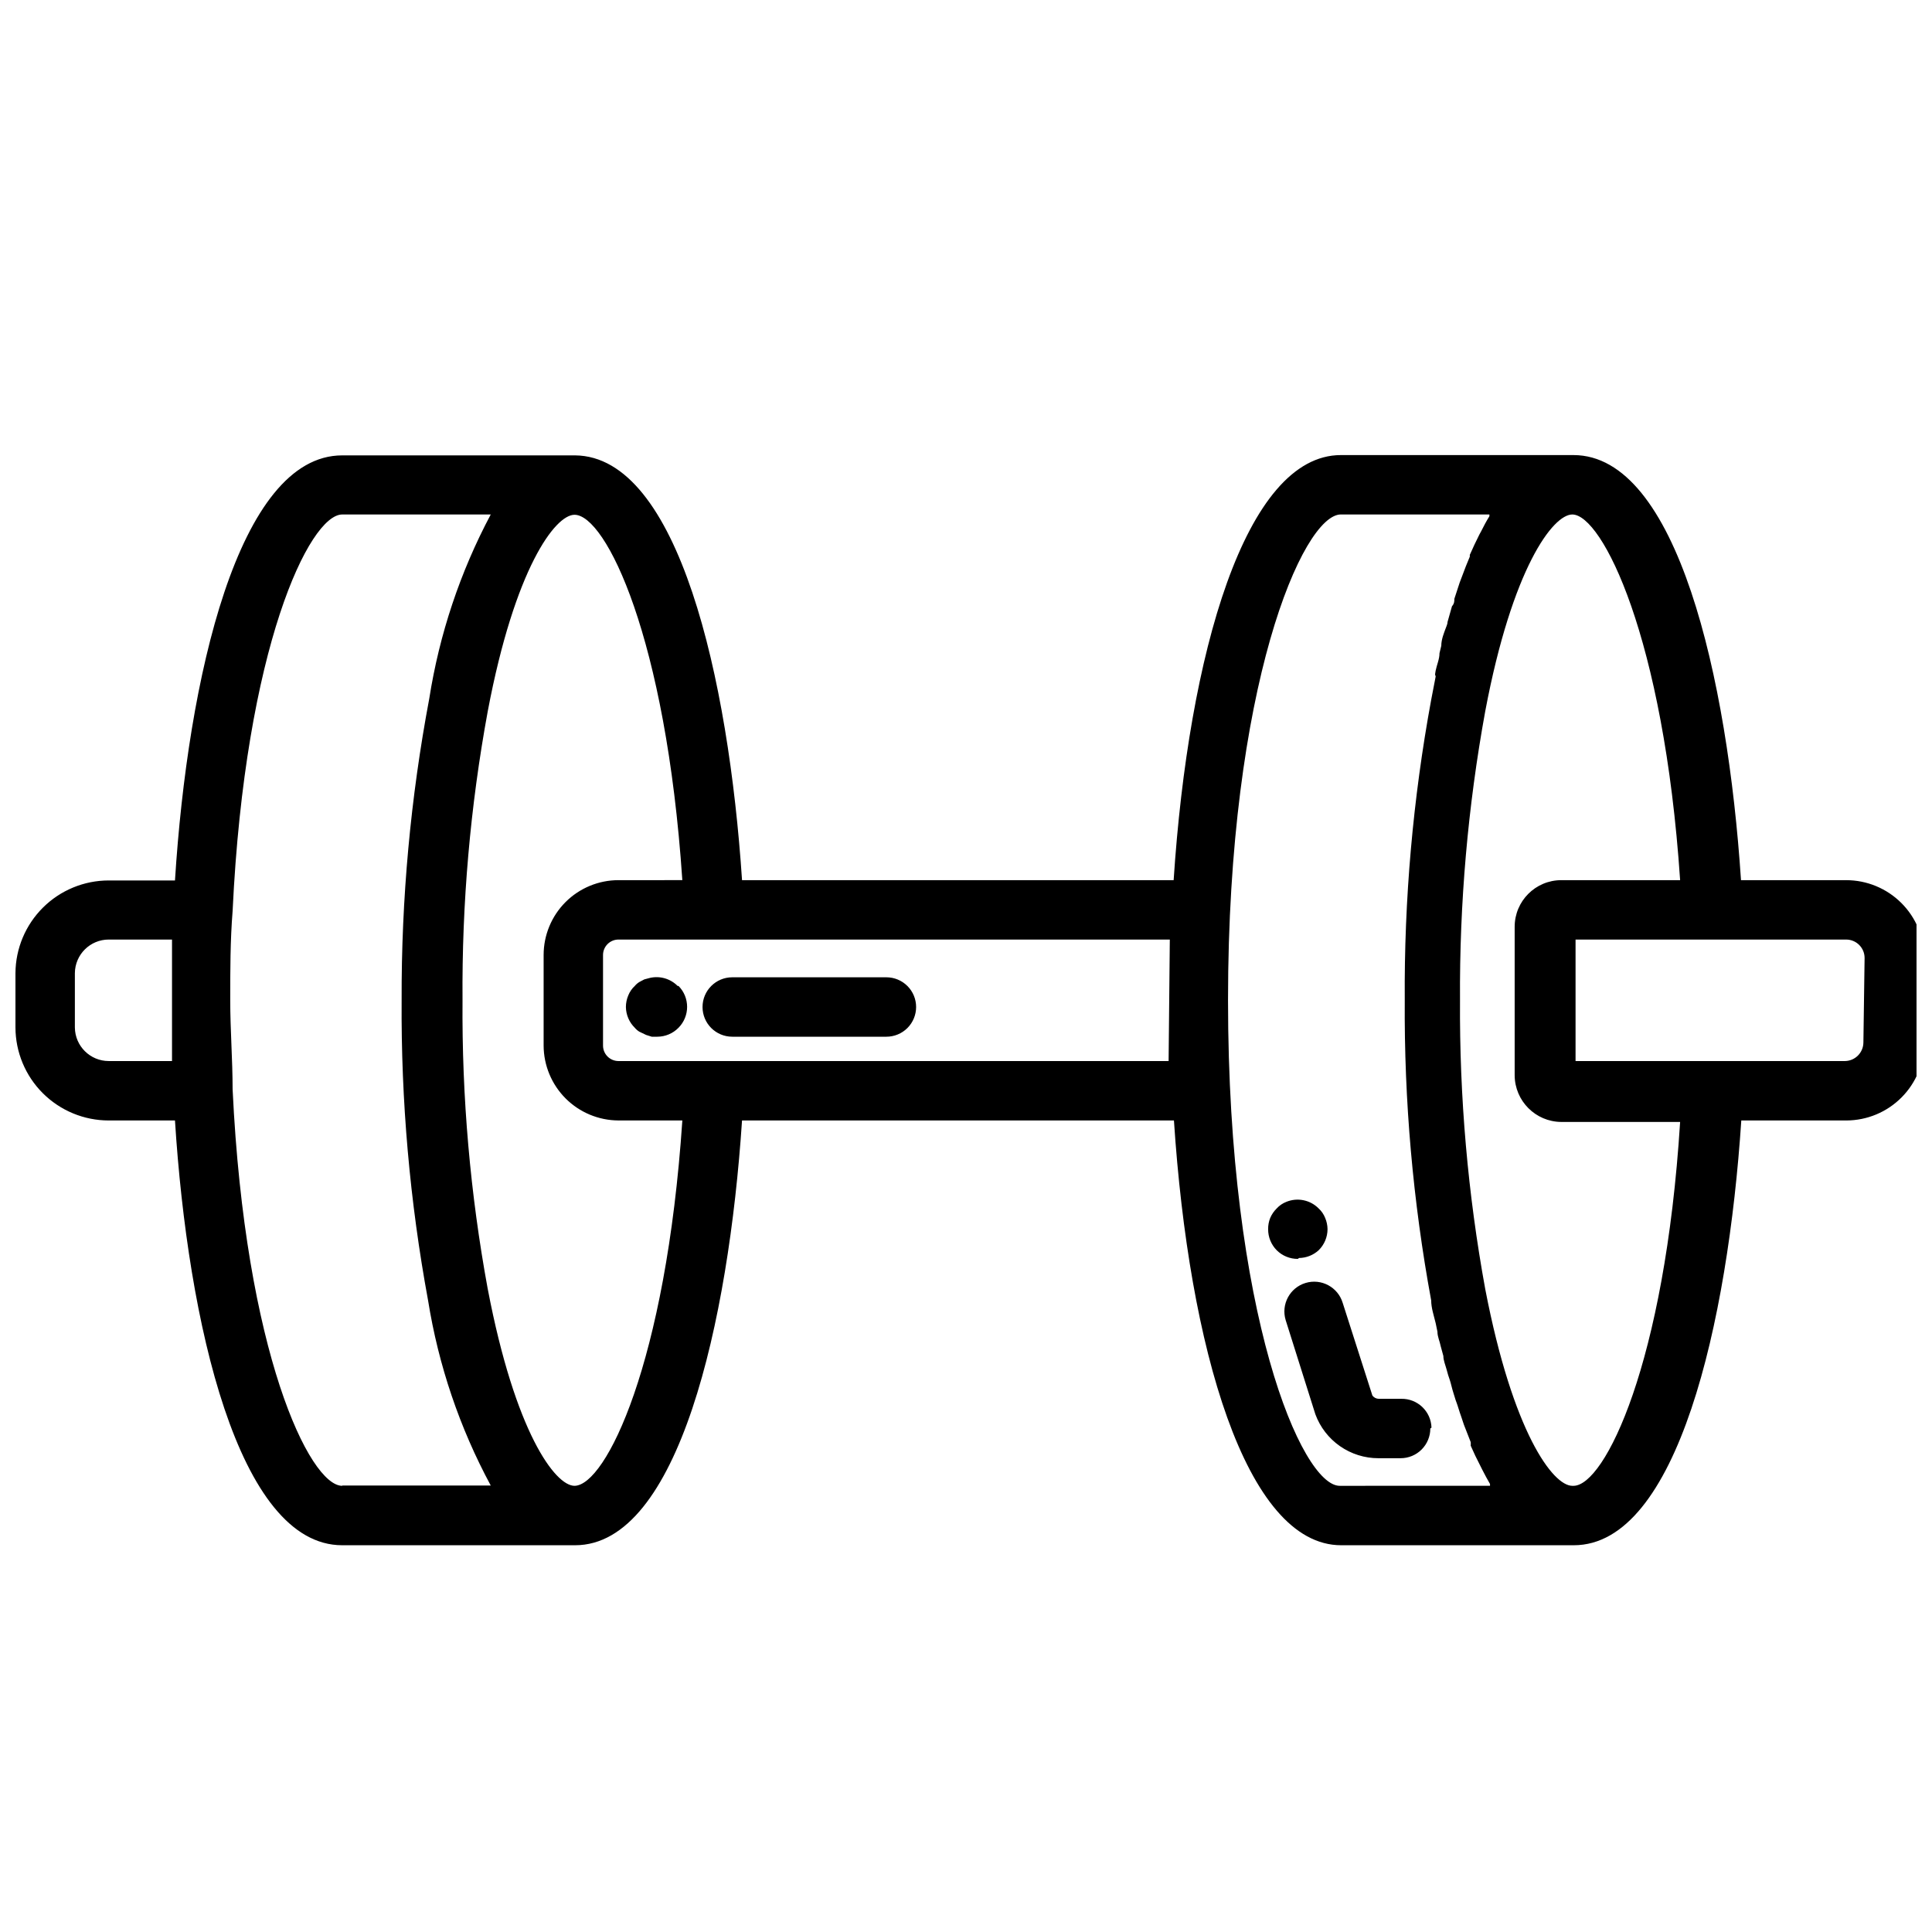 <?xml version="1.0" encoding="UTF-8"?>
<!-- Uploaded to: SVG Repo, www.svgrepo.com, Generator: SVG Repo Mixer Tools -->
<svg width="800px" height="800px" version="1.1" viewBox="144 144 512 512" xmlns="http://www.w3.org/2000/svg">
 <defs>
  <clipPath id="a">
   <path d="m148.09 264h503.81v290h-503.81z"/>
  </clipPath>
 </defs>
 <g clip-path="url(#a)">
  <path d="m633.25 377.25h-27.867c-3.543-53.609-16.926-112.65-44.398-112.65h-61.637c-25.348 0-40.383 52.742-44.32 112.65h-114.38c-3.543-53.449-16.848-112.33-44.242-112.57h-61.715c-27.551 0-40.934 59.039-44.32 112.65h-17.555c-6.527 0-12.793 2.582-17.422 7.184-4.633 4.602-7.254 10.848-7.297 17.375v14.406c0.02 6.543 2.633 12.809 7.266 17.43 4.637 4.617 10.91 7.211 17.453 7.211h17.555c3.383 53.527 16.766 112.57 44.32 112.57h61.715c27.395 0 40.699-59.117 44.242-112.57h114.46c3.938 59.906 18.973 112.57 44.32 112.57h61.637c27.473 0 40.855-59.039 44.398-112.57h27.867c5.477-0.02 10.723-2.211 14.59-6.094 3.867-3.879 6.035-9.133 6.035-14.609v-22.355c-0.02-5.481-2.211-10.727-6.09-14.59-3.883-3.867-9.137-6.035-14.613-6.035zm-460.43 47.938c-4.926 0-8.93-3.969-8.977-8.895v-14.406c0.047-4.926 4.051-8.895 8.977-8.895h16.766v1.496 14.562 14.641 1.496zm61.875 112.57c-8.66 0-25.742-35.422-29.051-105.09 0-7.871-0.629-15.742-0.629-23.617 0-7.871 0-15.742 0.629-23.617 3.309-69.902 20.391-105.09 29.051-105.09h39.359c-8.113 15.246-13.621 31.742-16.297 48.805-4.961 26.344-7.414 53.098-7.32 79.902-0.18 26.691 2.168 53.34 7.008 79.586 2.746 17.164 8.363 33.742 16.609 49.043h-39.359zm61.559 0c-5.117 0-15.742-14.168-22.984-52.113h-0.004c-4.648-25.262-6.891-50.906-6.691-76.594-0.195-25.684 2.047-51.332 6.691-76.594 7.164-37.863 17.871-52.035 22.984-52.035 8.266 0 24.246 32.434 28.574 96.824l-16.922 0.004c-5.262 0-10.305 2.09-14.027 5.809-3.719 3.719-5.809 8.766-5.809 14.027v24.008c0.02 5.258 2.117 10.289 5.832 14.008 3.715 3.715 8.75 5.812 14.004 5.832h16.926c-4.328 64.395-20.309 96.746-28.574 96.824zm157.44-112.57h-145.79c-2.258 0-4.094-1.832-4.094-4.094v-24.008c0-1.086 0.434-2.125 1.199-2.894 0.77-0.77 1.809-1.199 2.894-1.199h146.11zm45.344 112.57c-10.078 0-29.598-45.422-29.598-128.71-0.004-83.285 19.832-128.71 29.91-128.71h39.359v0.473c-0.789 1.258-1.496 2.598-2.203 4.016l-0.473 0.867c-0.867 1.73-1.73 3.543-2.519 5.352v0.473c-0.707 1.652-1.418 3.465-2.047 5.195l-0.629 1.652-1.418 4.328c0 0.629 0 1.258-0.629 1.969l-1.18 4.172c0 0.629-0.395 1.34-0.629 2.047-0.238 0.707-1.027 2.519-1.027 4.25l-0.473 1.969c0 1.574-0.707 3.07-1.023 4.644s0 1.023 0 1.574l-1.18 6.141c-4.836 26.25-7.184 52.895-7.004 79.586-0.18 26.691 2.168 53.34 7.004 79.586 0 1.969 0.707 4.016 1.18 5.984l0.473 2.281c0 1.34 0.629 2.598 0.867 3.856l0.707 2.598c0 1.18 0.551 2.441 0.867 3.621 0.316 1.18 0.473 1.73 0.789 2.598 0.316 0.867 0.629 2.441 1.023 3.621 0.395 1.18 0.473 1.652 0.789 2.441 0.316 0.789 0.789 2.519 1.258 3.777l0.707 2.125 1.812 4.644v0.004c0.027 0.312 0.027 0.629 0 0.945 0.789 1.812 1.652 3.621 2.519 5.273l0.551 1.102c0.707 1.34 1.34 2.598 2.047 3.777v0.473zm61.637 0c-5.117 0-15.742-14.09-23.066-52.113-4.617-25.266-6.856-50.91-6.691-76.594-0.16-25.684 2.078-51.328 6.691-76.594 7.164-37.941 17.949-52.113 23.066-52.113 7.871 0 24.246 32.434 28.574 96.906h-31.488c-6.824 0-12.359 5.531-12.359 12.359v39.359c0.043 6.809 5.551 12.316 12.359 12.359h31.488c-4.016 64-19.996 96.43-28.262 96.43zm77.145-117.53v0.004c0 2.707-2.172 4.914-4.879 4.957h-71.402v-32.195h71.715c2.695 0 4.883 2.184 4.883 4.883zm-114.77 102.34v0.004c0 2.086-0.832 4.09-2.305 5.566-1.477 1.477-3.481 2.305-5.566 2.305h-5.906c-3.641 0-7.191-1.121-10.176-3.203-2.984-2.082-5.258-5.031-6.512-8.445l-7.871-24.953v-0.004c-1.262-4.172 1.098-8.578 5.273-9.84 4.172-1.262 8.578 1.102 9.84 5.273l7.871 24.562c0.406 0.551 1.051 0.871 1.73 0.867h5.906c4.316-0.09 7.898 3.316 8.027 7.633zm-35.109-44.949v0.004c-2.094 0.012-4.106-0.809-5.59-2.285-1.473-1.484-2.297-3.496-2.281-5.586-0.016-1.023 0.172-2.039 0.551-2.992 0.406-0.945 0.996-1.801 1.73-2.519 0.699-0.762 1.559-1.352 2.519-1.73 2.945-1.215 6.336-0.531 8.578 1.73 0.762 0.699 1.355 1.559 1.734 2.519 0.402 0.945 0.617 1.961 0.629 2.992-0.008 2.102-0.859 4.113-2.363 5.586-1.422 1.297-3.269 2.023-5.195 2.047zm-101.16-66.75c0 2.086-0.828 4.09-2.305 5.566-1.477 1.477-3.481 2.305-5.566 2.305h-40.855c-4.348 0-7.875-3.523-7.875-7.871 0-4.348 3.527-7.875 7.875-7.875h40.855c2.086 0 4.09 0.832 5.566 2.309s2.305 3.477 2.305 5.566zm-62.977-5.59c3.051 3.07 3.051 8.027 0 11.098-1.473 1.504-3.484 2.356-5.59 2.363h-1.496l-1.496-0.473-1.809-0.867c-0.445-0.277-0.844-0.621-1.18-1.023-1.484-1.453-2.332-3.434-2.363-5.508 0.004-1.055 0.215-2.102 0.629-3.07 0.383-0.961 0.973-1.82 1.734-2.519 0.336-0.402 0.734-0.746 1.18-1.023l1.34-0.707 1.496-0.395h-0.004c2.644-0.602 5.41 0.203 7.324 2.125z"/>
 </g>
</svg>